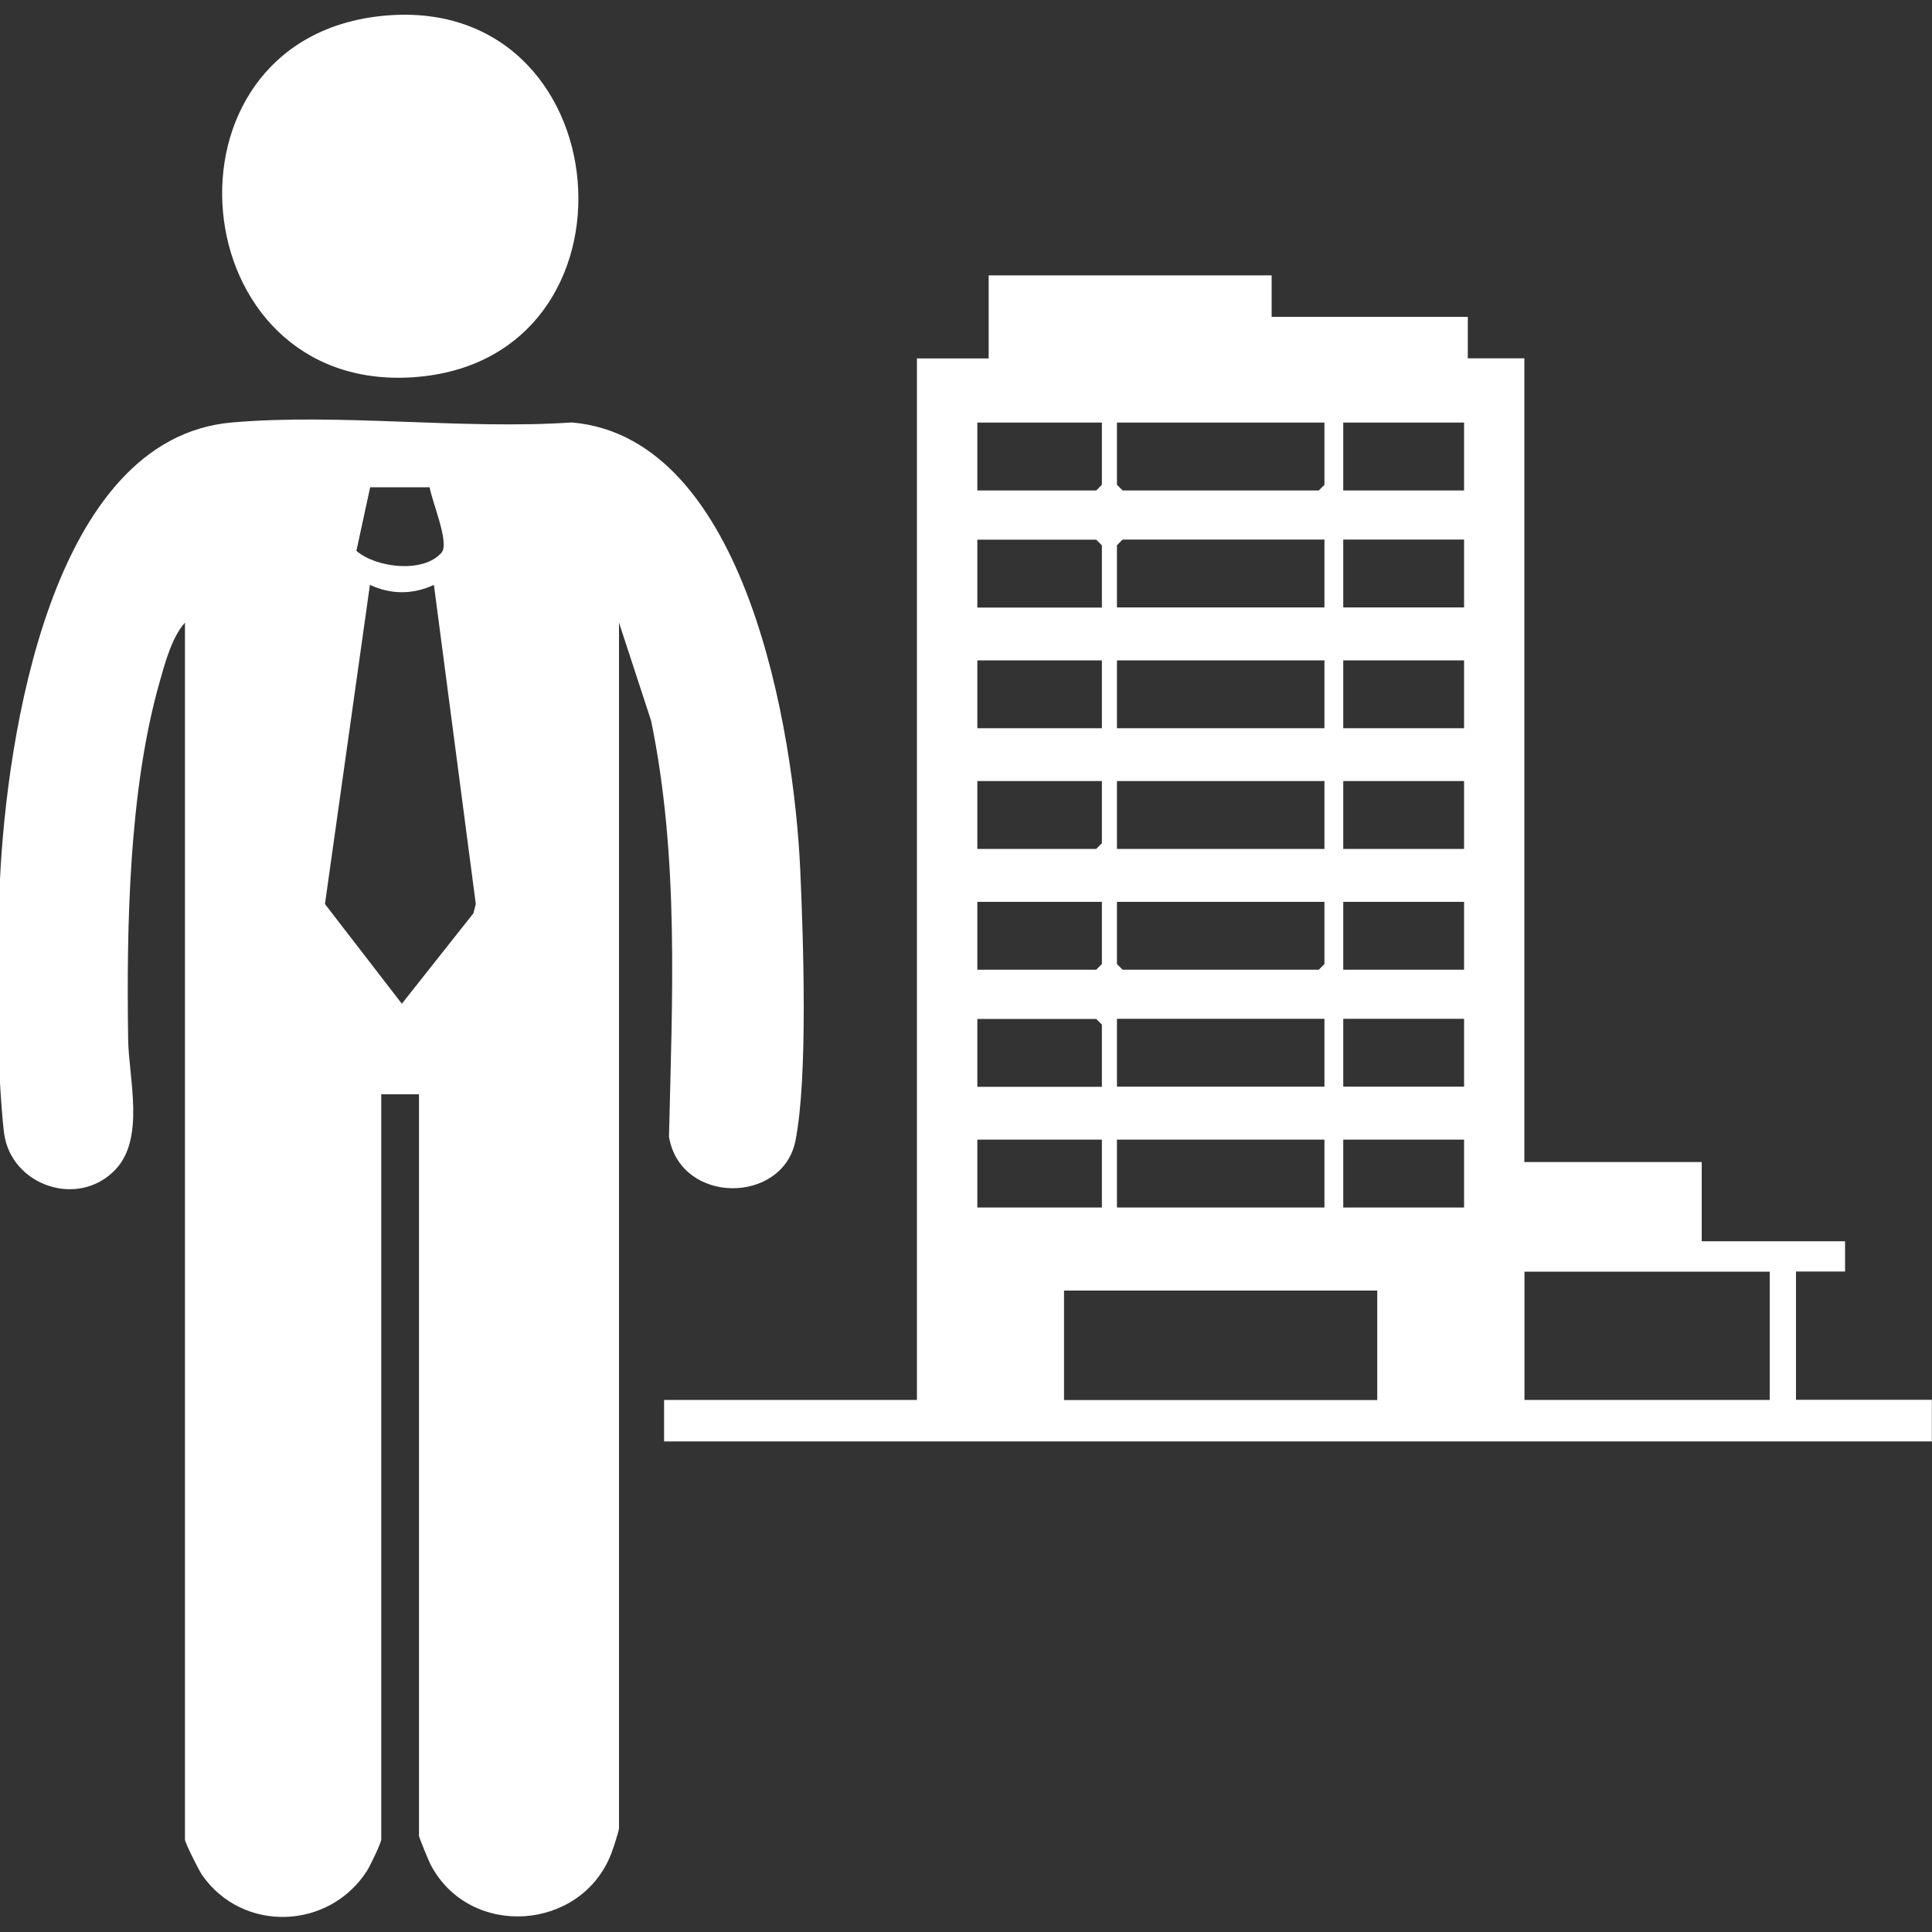 <?xml version="1.0" encoding="UTF-8"?>
<svg id="Layer_1" data-name="Layer 1" xmlns="http://www.w3.org/2000/svg" viewBox="0 0 150 150">
  <rect x="0" y="0" width="150" height="150" fill="#333333" stroke="none"/>
  <defs>
    <style>
      .cls-1 {
        fill: #fff;
      }
    </style>
  </defs>
  <path class="cls-1" d="M0,68.26c.52-10.82,3.88-34.24,18.01-35.46,8.42-.73,17.86.57,26.39,0,13.61,1.18,17.25,24.15,17.73,34.72.24,5.36.61,16.09-.37,21.04s-8.92,5-9.82-.3c.25-10.78.8-21.69-1.39-32.31l-2.49-7.61v93.6c0,.22-.48,1.67-.62,2.02-2.35,5.98-10.94,6.57-13.98.86-.16-.29-.93-2.17-.93-2.29v-57.57h-2.93v57.86c0,.25-.86,2.04-1.1,2.42-2.94,4.6-9.65,4.85-12.8.35-.25-.35-1.34-2.53-1.34-2.76V48.34c-1.02,1.14-1.55,3.14-1.97,4.62-2.39,8.41-2.57,19.01-2.44,27.76.05,3.03,1.33,7.67-1,10.1-2.89,3.02-8.08,1.22-8.63-2.82C.18,86.95.06,85.12,0,84.08-.26,79.26-.23,73.1,0,68.26ZM33.36,37.83h-4.62s-1.07,4.94-1.07,4.94c1.55,1.33,5.21,1.75,6.61.14.65-.75-.76-3.99-.92-5.08ZM33.69,45.41c-1.65.76-3.32.76-4.97,0l-3.49,24.78,5.97,7.74,5.56-7.03.18-.72-3.25-24.76Z"/>
  <path class="cls-1" d="M150,111.91H51.56s0-3.22,0-3.22h19.63V27.83h5.57v-6.45h21.97v3.22h15.23v3.22h4.39v62.4h13.77v6.15h11.13v2.35s-3.81,0-3.81,0v9.96h10.55v3.22ZM85.55,32.81h-9.67v5.27h9.23l.44-.44v-4.83ZM102.83,32.81h-16.11v4.83l.44.44h15.23l.44-.44v-4.83ZM113.67,32.81h-9.38v5.27h9.38v-5.27ZM85.55,47.17v-4.83l-.44-.44h-9.23v5.27h9.67ZM102.83,41.89h-15.67l-.44.44v4.83h16.11v-5.27ZM113.67,41.89h-9.38v5.27h9.38v-5.27ZM85.55,51.27h-9.67v5.27h9.67v-5.27ZM102.83,51.27h-16.11v5.27h16.11v-5.27ZM113.67,51.27h-9.38v5.27h9.38v-5.27ZM85.55,60.64h-9.67v5.27h9.23l.44-.44v-4.83ZM102.83,60.64h-16.11v5.27h16.11v-5.27ZM113.67,60.64h-9.38v5.27h9.38v-5.27ZM85.55,70.02h-9.67v5.27h9.23l.44-.44v-4.83ZM102.83,70.02h-16.11v4.83l.44.44h15.23l.44-.44v-4.83ZM113.67,70.02h-9.38v5.27h9.38v-5.27ZM85.55,84.38v-4.83l-.44-.44h-9.23v5.27h9.67ZM102.83,79.1h-16.11v5.27h16.11v-5.27ZM113.67,79.1h-9.38v5.27h9.38v-5.27ZM85.55,88.48h-9.67v5.27h9.67v-5.27ZM102.83,88.48h-16.11v5.27h16.11v-5.27ZM113.67,88.48h-9.38v5.27h9.38v-5.27ZM137.4,98.73h-19.04v9.96h19.04v-9.96ZM106.93,100.2h-24.32v8.5h24.32v-8.5Z"/>
  <path class="cls-1" d="M29.52,1.25c18.84-2.07,21.18,26.79,2.55,28.04C14.08,30.5,11.56,3.23,29.52,1.25Z"/>
</svg>